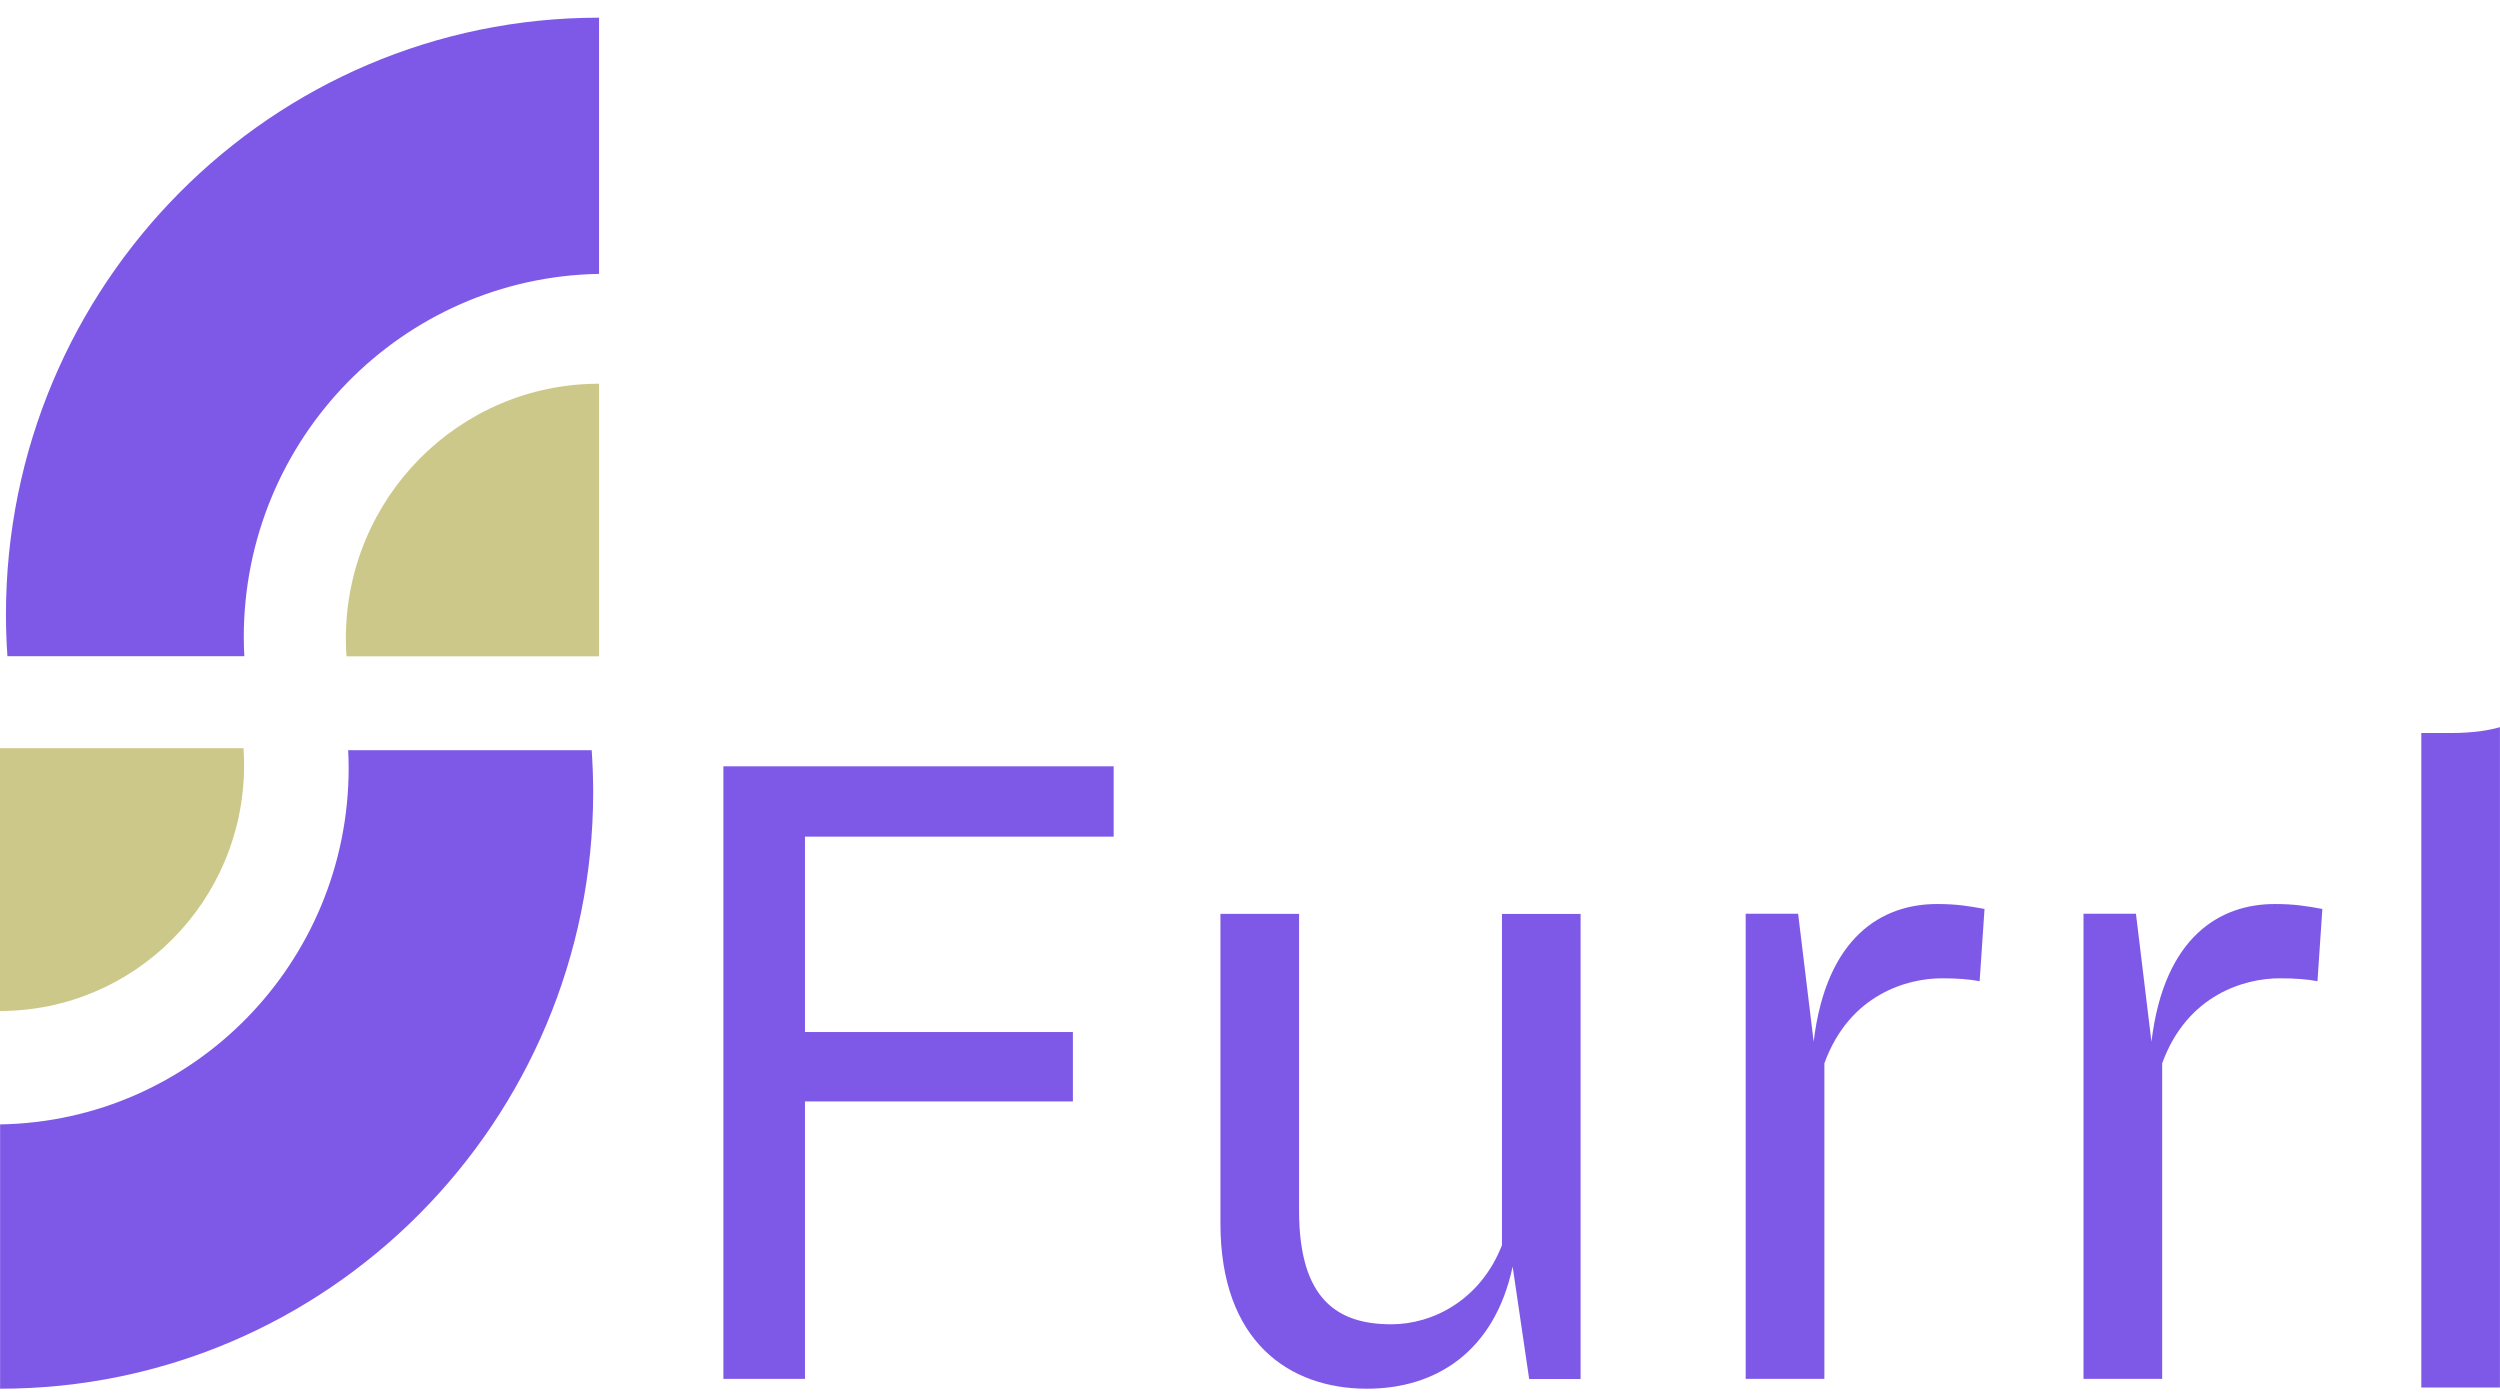 <svg width="84" height="47" viewBox="0 0 84 47" fill="none" xmlns="http://www.w3.org/2000/svg">
<path d="M8.191 21.413C8.191 14.735 13.518 9.313 20.128 9.203V0.594C9.123 0.594 0.2 9.572 0.2 20.649C0.2 21.119 0.218 21.586 0.249 22.048H8.21C8.198 21.839 8.191 21.628 8.191 21.413Z" fill="#7E59E7"/>
<path d="M20.127 22.05V12.893C15.43 12.893 11.621 16.726 11.621 21.454C11.621 21.655 11.627 21.854 11.642 22.052H20.127V22.05Z" fill="#CCC88A"/>
<path d="M19.881 25.207H11.698C11.708 25.403 11.715 25.599 11.715 25.797C11.715 32.351 6.489 37.672 0.003 37.78V46.661C11.008 46.661 19.931 37.683 19.931 26.606C19.929 26.136 19.913 25.671 19.881 25.207Z" fill="#7E59E7"/>
<path d="M0 25.139V33.969C4.529 33.969 8.201 30.273 8.201 25.715C8.201 25.521 8.195 25.33 8.182 25.139H0Z" fill="#CCC88A"/>
<path d="M24.306 46.33V25.748H37.419V28.111H27.047V34.676H36.049V37.008H27.047V46.33H24.306Z" fill="#7E59E7"/>
<path d="M41.007 41.113V30.707H43.649V40.687C43.649 43.708 44.986 44.496 46.748 44.496C48.151 44.496 49.75 43.675 50.466 41.837V30.709H53.108V46.334H51.38L50.825 42.558C50.206 45.446 48.216 46.661 45.932 46.661C43.322 46.661 41.007 45.084 41.007 41.113Z" fill="#7E59E7"/>
<path d="M58.655 46.327V30.702H60.417L60.939 35.003C61.363 31.457 63.255 30.375 65.082 30.375C65.734 30.375 66.125 30.44 66.68 30.54L66.516 32.969C66.19 32.904 65.767 32.871 65.245 32.871C64.104 32.871 62.146 33.396 61.299 35.727V46.331H58.655V46.327Z" fill="#7E59E7"/>
<path d="M70.006 46.327V30.702H71.768L72.289 35.003C72.714 31.457 74.606 30.375 76.432 30.375C77.084 30.375 77.476 30.44 78.031 30.54L77.867 32.969C77.54 32.904 77.118 32.871 76.596 32.871C75.455 32.871 73.496 33.396 72.649 35.727V46.331H70.006V46.327Z" fill="#7E59E7"/>
<path d="M81.356 46.624V24.629H82.367C83.116 24.629 83.671 24.531 83.998 24.432V46.622H81.356V46.624Z" fill="#7E59E7"/>
</svg>
